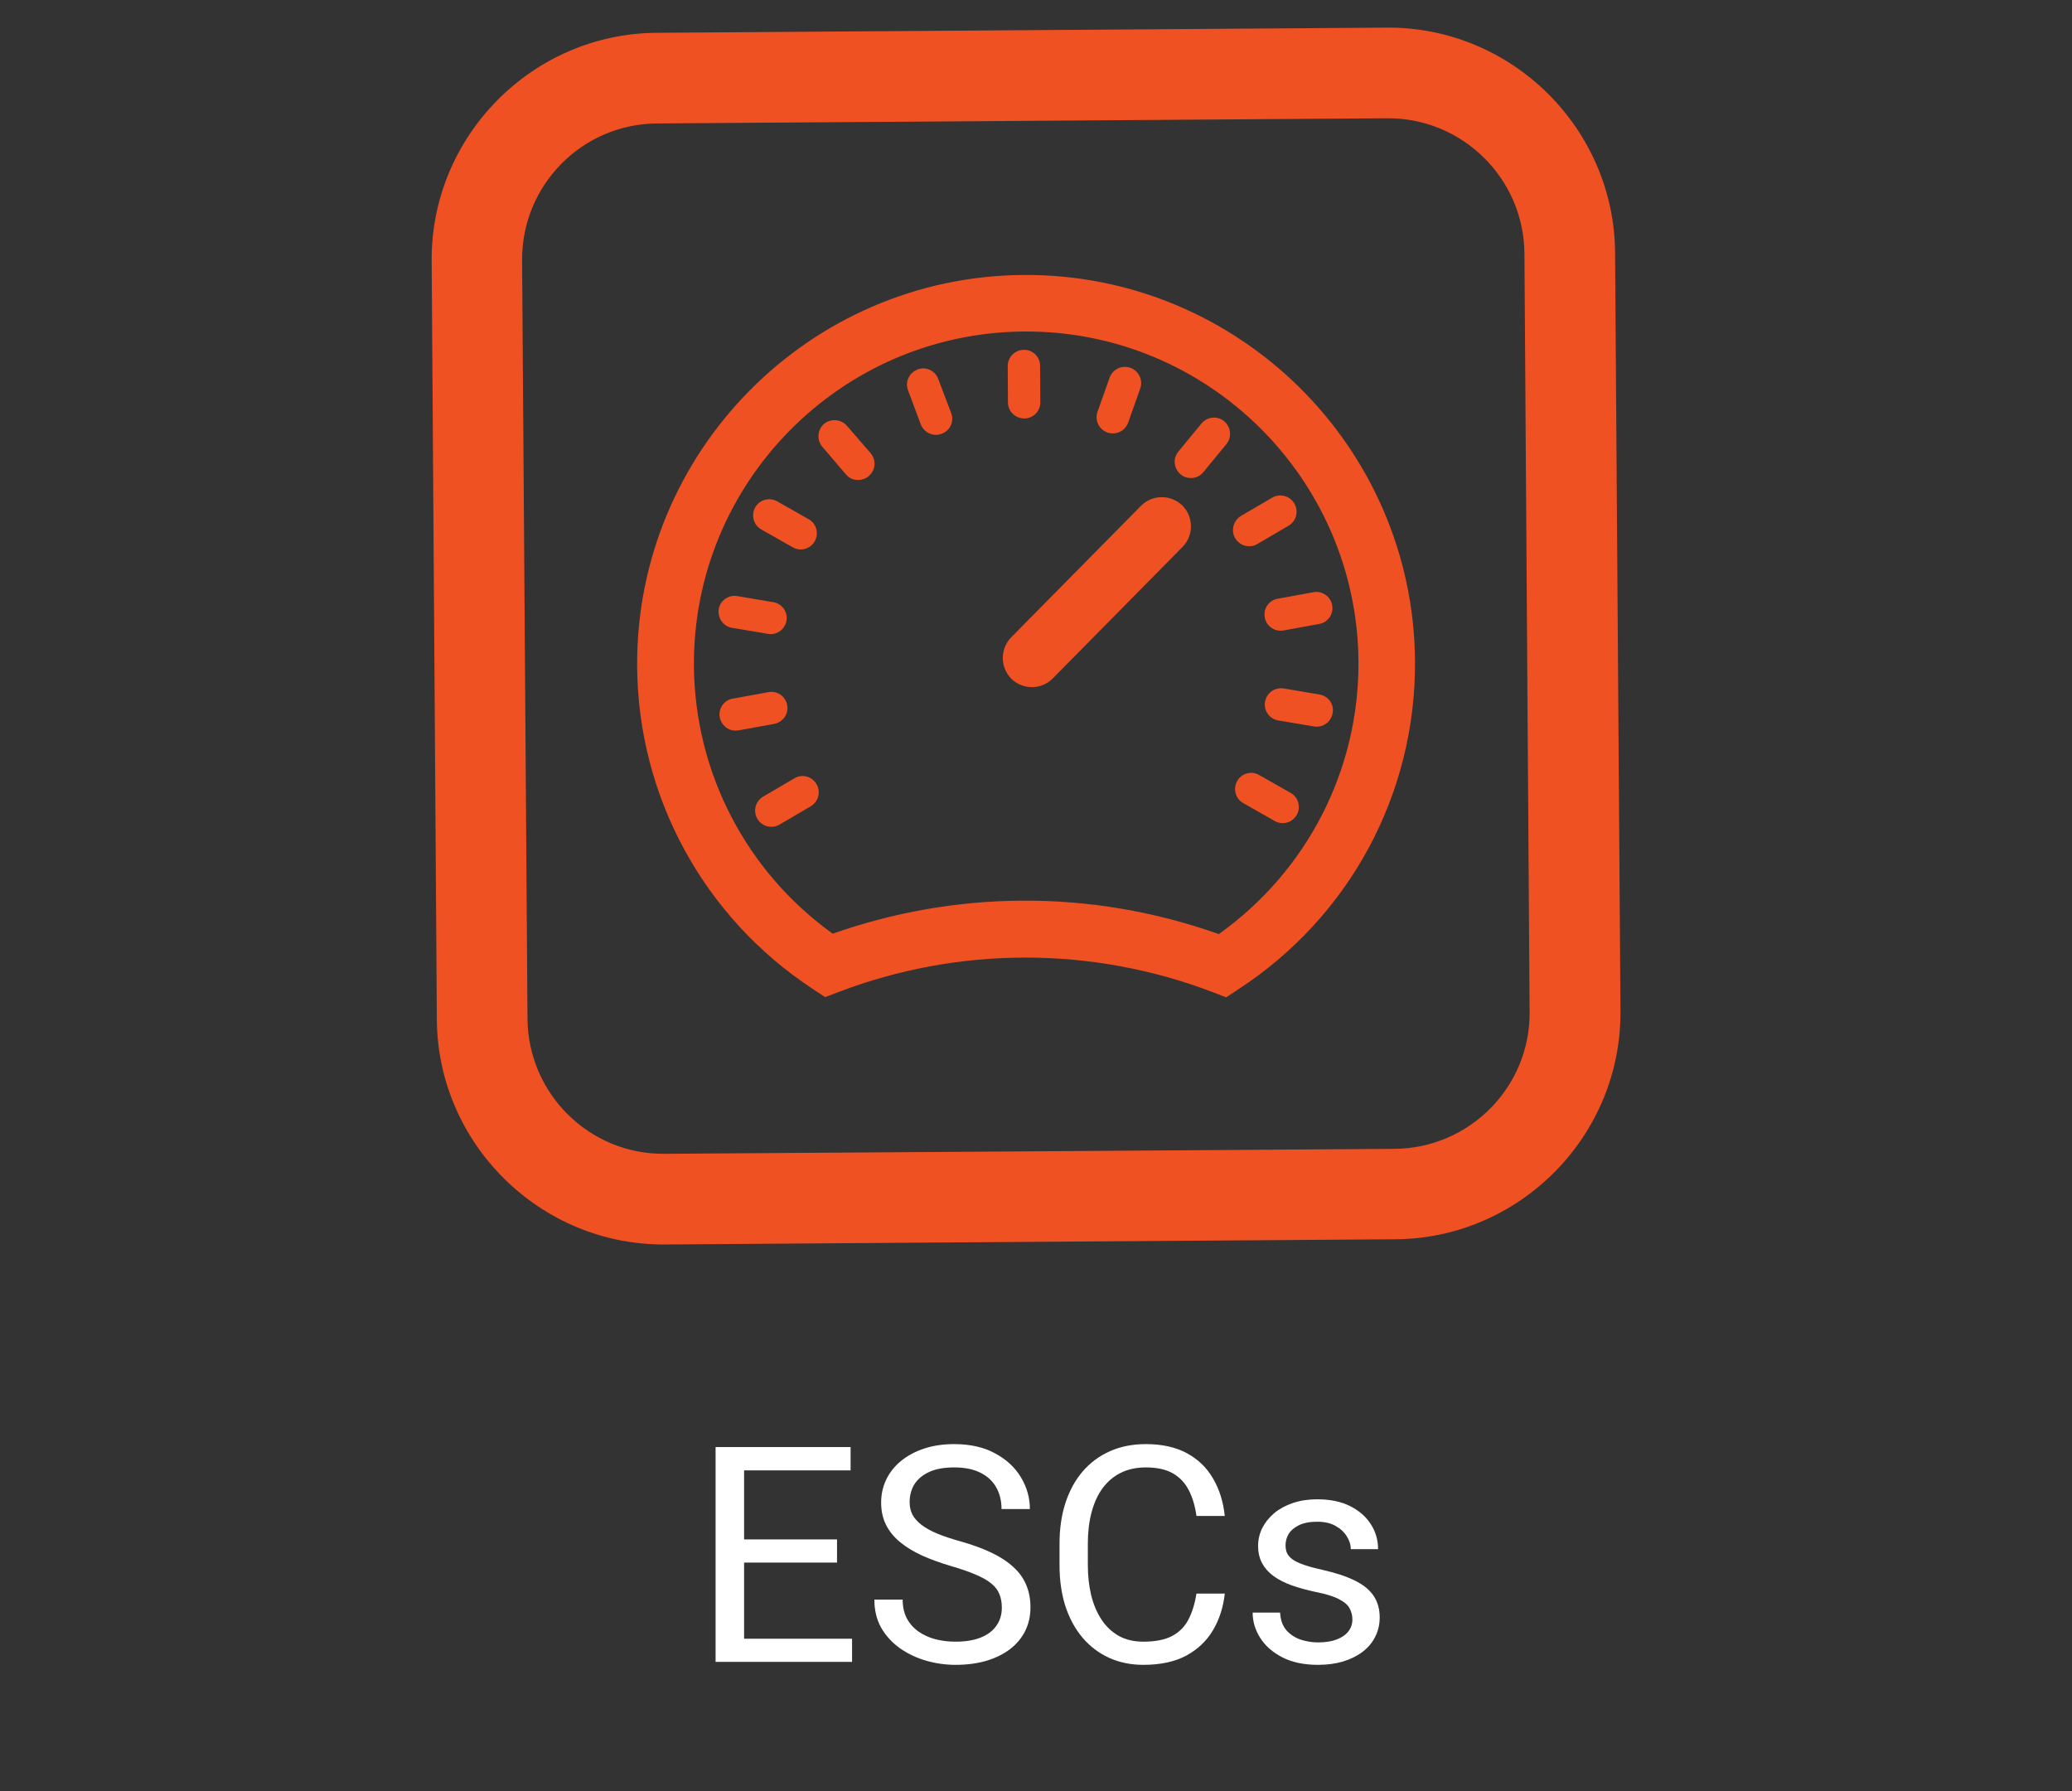 <svg width="96" height="83" viewBox="0 0 96 83" fill="none" xmlns="http://www.w3.org/2000/svg">
<rect x="0" y="0" width="96" height="83" fill="#333333" stroke="none"/>
<path d="M64.26 1.28L30.42 1.52C24.65 1.56 19.96 6.32 20 12.09L20.24 47.24C20.28 53.01 25.04 57.7 30.81 57.66L64.65 57.419C70.43 57.38 75.12 52.62 75.08 46.849L74.83 11.7C74.79 5.94 70.03 1.24 64.26 1.28ZM64.62 53.23L30.78 53.459C27.31 53.489 24.47 50.679 24.44 47.209L24.19 12.06C24.17 8.58 26.97 5.74 30.44 5.72L64.28 5.48C67.75 5.46 70.6 8.26 70.63 11.74L70.87 46.889C70.9 50.359 68.09 53.2 64.62 53.23Z" fill="#F05123"/>
<path d="M47.41 12.74C37.48 12.81 29.451 20.95 29.52 30.88C29.561 36.92 32.611 42.51 37.67 45.83L38.23 46.2L38.861 45.96C44.42 43.84 50.59 43.83 56.191 45.97L56.81 46.21L57.37 45.84C62.541 42.47 65.6 36.78 65.561 30.63C65.49 20.69 57.35 12.67 47.41 12.74ZM56.471 43.28C53.511 42.23 50.441 41.71 47.331 41.73C44.34 41.75 41.401 42.27 38.581 43.26C34.581 40.39 32.191 35.8 32.151 30.86C32.09 22.37 38.95 15.42 47.441 15.36C55.931 15.3 62.88 22.16 62.941 30.65C62.971 35.68 60.56 40.36 56.471 43.28Z" fill="#F05123"/>
<path d="M52.86 23.44L46.85 29.53C46.33 30.06 46.33 30.92 46.86 31.45C47.39 31.97 48.25 31.97 48.78 31.43L54.79 25.34C55.31 24.81 55.31 23.95 54.78 23.42C54.24 22.9 53.38 22.91 52.86 23.44Z" fill="#F05123"/>
<path d="M47.46 19.389C47.87 19.389 48.21 19.049 48.2 18.629L48.19 16.949C48.19 16.539 47.85 16.199 47.44 16.209C47.02 16.209 46.69 16.549 46.69 16.959L46.7 18.639C46.7 19.059 47.04 19.389 47.46 19.389Z" fill="#F05123"/>
<path d="M43.47 17.559C43.33 17.169 42.89 16.969 42.51 17.119C42.13 17.269 41.92 17.699 42.07 18.079L42.66 19.659C42.77 19.959 43.06 20.149 43.37 20.149C43.45 20.149 43.54 20.129 43.63 20.099C44.02 19.959 44.22 19.519 44.07 19.139L43.47 17.559Z" fill="#F05123"/>
<path d="M39.24 19.729C38.97 19.419 38.5 19.379 38.18 19.639C37.87 19.909 37.83 20.379 38.1 20.699L39.19 21.979C39.34 22.159 39.55 22.249 39.77 22.239C39.94 22.239 40.11 22.179 40.25 22.059C40.57 21.789 40.61 21.319 40.34 20.999L39.24 19.729Z" fill="#F05123"/>
<path d="M35.27 24.529L36.73 25.359C36.85 25.429 36.98 25.459 37.1 25.459C37.36 25.459 37.61 25.319 37.75 25.079C37.95 24.719 37.83 24.259 37.47 24.059L36.01 23.229C35.65 23.029 35.19 23.149 34.99 23.509C34.79 23.869 34.91 24.329 35.27 24.529Z" fill="#F05123"/>
<path d="M59.8 36.739L58.34 35.909C57.98 35.699 57.52 35.829 57.321 36.189C57.12 36.549 57.24 37.009 57.6 37.209L59.06 38.039C59.181 38.109 59.31 38.139 59.431 38.139C59.691 38.139 59.941 37.999 60.081 37.759C60.281 37.399 60.16 36.939 59.8 36.739Z" fill="#F05123"/>
<path d="M33.92 29.089L35.58 29.369C35.62 29.379 35.67 29.379 35.71 29.379C36.07 29.379 36.38 29.119 36.44 28.759C36.51 28.349 36.23 27.959 35.82 27.899L34.16 27.619C33.75 27.549 33.36 27.829 33.3 28.229C33.24 28.639 33.52 29.029 33.92 29.089Z" fill="#F05123"/>
<path d="M61.14 32.179L59.48 31.899C59.07 31.829 58.68 32.109 58.61 32.519C58.54 32.929 58.82 33.309 59.22 33.379L60.88 33.659C60.92 33.669 60.97 33.669 61.01 33.669C61.37 33.669 61.68 33.409 61.74 33.049C61.83 32.639 61.55 32.249 61.14 32.179Z" fill="#F05123"/>
<path d="M36.471 32.67C36.401 32.26 36.001 31.99 35.6 32.07L33.95 32.37C33.541 32.44 33.27 32.83 33.35 33.24C33.42 33.6 33.73 33.86 34.09 33.85C34.13 33.85 34.181 33.84 34.221 33.84L35.87 33.54C36.281 33.46 36.55 33.07 36.471 32.67Z" fill="#F05123"/>
<path d="M58.6 28.61C58.66 28.97 58.98 29.23 59.34 29.22C59.38 29.22 59.431 29.22 59.471 29.21L61.12 28.91C61.531 28.84 61.8 28.44 61.721 28.04C61.651 27.63 61.251 27.36 60.85 27.44L59.2 27.74C58.791 27.81 58.52 28.2 58.6 28.61Z" fill="#F05123"/>
<path d="M36.81 36.059L35.36 36.909C35 37.119 34.88 37.579 35.09 37.939C35.23 38.179 35.48 38.309 35.74 38.309C35.87 38.309 36 38.279 36.11 38.209L37.56 37.359C37.92 37.149 38.04 36.689 37.83 36.329C37.62 35.969 37.16 35.849 36.81 36.059Z" fill="#F05123"/>
<path d="M57.23 24.939C57.37 25.179 57.62 25.309 57.88 25.309C58.01 25.309 58.14 25.279 58.25 25.209L59.7 24.359C60.06 24.149 60.18 23.689 59.97 23.329C59.76 22.969 59.3 22.849 58.94 23.059L57.49 23.909C57.14 24.129 57.02 24.589 57.23 24.939Z" fill="#F05123"/>
<path d="M55.67 19.619L54.6 20.919C54.33 21.239 54.38 21.709 54.7 21.979C54.84 22.099 55.01 22.149 55.18 22.149C55.39 22.149 55.61 22.059 55.75 21.879L56.82 20.579C57.08 20.259 57.04 19.789 56.72 19.519C56.41 19.259 55.94 19.299 55.67 19.619Z" fill="#F05123"/>
<path d="M51.31 20.04C51.4 20.07 51.48 20.08 51.57 20.08C51.88 20.08 52.16 19.89 52.27 19.58L52.83 18C52.97 17.61 52.76 17.18 52.37 17.04C51.98 16.9 51.55 17.11 51.41 17.5L50.85 19.08C50.71 19.48 50.92 19.9 51.31 20.04Z" fill="#F05123"/>
<path d="M62.659 75.038C62.659 74.856 62.618 74.687 62.536 74.532C62.459 74.373 62.297 74.229 62.051 74.102C61.809 73.969 61.445 73.856 60.957 73.76C60.547 73.673 60.175 73.571 59.843 73.452C59.515 73.334 59.234 73.19 59.002 73.022C58.774 72.853 58.599 72.655 58.476 72.427C58.352 72.199 58.291 71.932 58.291 71.627C58.291 71.335 58.355 71.06 58.482 70.8C58.615 70.54 58.799 70.31 59.036 70.109C59.278 69.909 59.567 69.752 59.904 69.638C60.242 69.524 60.617 69.467 61.032 69.467C61.625 69.467 62.13 69.572 62.55 69.781C62.969 69.991 63.29 70.271 63.514 70.622C63.737 70.968 63.849 71.353 63.849 71.777H62.584C62.584 71.572 62.523 71.374 62.399 71.183C62.281 70.987 62.105 70.825 61.873 70.697C61.645 70.57 61.365 70.506 61.032 70.506C60.681 70.506 60.397 70.561 60.178 70.67C59.964 70.775 59.806 70.909 59.706 71.073C59.61 71.237 59.562 71.41 59.562 71.593C59.562 71.73 59.585 71.853 59.631 71.962C59.681 72.067 59.768 72.165 59.891 72.256C60.014 72.342 60.187 72.424 60.41 72.502C60.633 72.579 60.918 72.657 61.265 72.734C61.871 72.871 62.37 73.035 62.762 73.227C63.154 73.418 63.445 73.653 63.637 73.931C63.828 74.209 63.924 74.546 63.924 74.942C63.924 75.266 63.855 75.562 63.719 75.831C63.587 76.1 63.393 76.332 63.138 76.528C62.887 76.72 62.586 76.87 62.235 76.98C61.889 77.084 61.499 77.137 61.066 77.137C60.415 77.137 59.863 77.02 59.412 76.788C58.961 76.556 58.619 76.255 58.387 75.886C58.154 75.517 58.038 75.127 58.038 74.717H59.31C59.328 75.063 59.428 75.339 59.61 75.544C59.793 75.745 60.016 75.888 60.28 75.975C60.545 76.057 60.807 76.098 61.066 76.098C61.413 76.098 61.702 76.052 61.935 75.961C62.172 75.87 62.352 75.745 62.475 75.585C62.598 75.425 62.659 75.243 62.659 75.038Z" fill="white"/>
<path d="M55.434 73.835H56.746C56.678 74.464 56.498 75.027 56.206 75.523C55.914 76.02 55.502 76.414 54.969 76.706C54.435 76.993 53.77 77.137 52.973 77.137C52.389 77.137 51.858 77.027 51.38 76.809C50.906 76.59 50.498 76.28 50.156 75.879C49.815 75.473 49.55 74.988 49.363 74.423C49.181 73.853 49.09 73.22 49.09 72.522V71.531C49.09 70.834 49.181 70.203 49.363 69.638C49.55 69.068 49.817 68.58 50.163 68.175C50.514 67.769 50.935 67.457 51.428 67.238C51.92 67.019 52.474 66.91 53.089 66.91C53.841 66.91 54.477 67.051 54.996 67.334C55.516 67.617 55.919 68.008 56.206 68.51C56.498 69.007 56.678 69.583 56.746 70.239H55.434C55.37 69.774 55.251 69.376 55.078 69.043C54.905 68.706 54.659 68.446 54.34 68.264C54.021 68.081 53.604 67.99 53.089 67.99C52.647 67.99 52.257 68.075 51.92 68.243C51.587 68.412 51.307 68.651 51.079 68.961C50.856 69.271 50.687 69.642 50.573 70.075C50.459 70.508 50.402 70.989 50.402 71.518V72.522C50.402 73.01 50.453 73.468 50.553 73.897C50.658 74.325 50.815 74.701 51.024 75.024C51.234 75.348 51.501 75.603 51.824 75.79C52.148 75.972 52.531 76.064 52.973 76.064C53.533 76.064 53.98 75.975 54.312 75.797C54.645 75.619 54.896 75.364 55.065 75.031C55.238 74.699 55.361 74.3 55.434 73.835Z" fill="white"/>
<path d="M46.417 74.484C46.417 74.252 46.38 74.047 46.308 73.869C46.239 73.687 46.116 73.523 45.938 73.377C45.765 73.231 45.524 73.092 45.214 72.96C44.908 72.828 44.521 72.693 44.052 72.557C43.56 72.411 43.115 72.249 42.719 72.071C42.322 71.889 41.983 71.682 41.7 71.449C41.418 71.217 41.201 70.95 41.051 70.649C40.9 70.349 40.825 70.005 40.825 69.617C40.825 69.23 40.905 68.872 41.065 68.544C41.224 68.216 41.452 67.931 41.748 67.689C42.049 67.443 42.407 67.252 42.821 67.115C43.236 66.978 43.699 66.91 44.209 66.91C44.956 66.91 45.59 67.054 46.109 67.341C46.633 67.623 47.032 67.995 47.306 68.455C47.579 68.911 47.716 69.398 47.716 69.918H46.403C46.403 69.544 46.324 69.214 46.164 68.927C46.005 68.635 45.763 68.407 45.44 68.243C45.116 68.075 44.706 67.99 44.209 67.99C43.74 67.99 43.352 68.061 43.047 68.202C42.742 68.343 42.514 68.535 42.363 68.776C42.217 69.018 42.145 69.294 42.145 69.603C42.145 69.813 42.188 70.005 42.274 70.178C42.366 70.346 42.505 70.504 42.691 70.649C42.883 70.795 43.124 70.93 43.416 71.053C43.712 71.176 44.065 71.294 44.476 71.408C45.041 71.568 45.528 71.745 45.938 71.941C46.349 72.137 46.686 72.358 46.95 72.605C47.219 72.846 47.417 73.122 47.545 73.432C47.677 73.737 47.743 74.083 47.743 74.471C47.743 74.876 47.661 75.243 47.497 75.571C47.333 75.899 47.098 76.18 46.793 76.412C46.488 76.644 46.121 76.825 45.692 76.952C45.269 77.075 44.795 77.137 44.27 77.137C43.81 77.137 43.357 77.073 42.91 76.945C42.468 76.818 42.065 76.626 41.7 76.371C41.34 76.116 41.051 75.801 40.832 75.428C40.618 75.049 40.511 74.612 40.511 74.115H41.823C41.823 74.457 41.889 74.751 42.022 74.997C42.154 75.239 42.334 75.439 42.562 75.599C42.794 75.758 43.056 75.877 43.348 75.954C43.644 76.027 43.952 76.064 44.27 76.064C44.731 76.064 45.12 76 45.44 75.872C45.758 75.745 46 75.562 46.164 75.325C46.333 75.088 46.417 74.808 46.417 74.484Z" fill="white"/>
<path d="M39.478 75.927V77H34.208V75.927H39.478ZM34.475 67.047V77H33.155V67.047H34.475ZM38.781 71.326V72.399H34.208V71.326H38.781ZM39.41 67.047V68.127H34.208V67.047H39.41Z" fill="white"/>
</svg>
